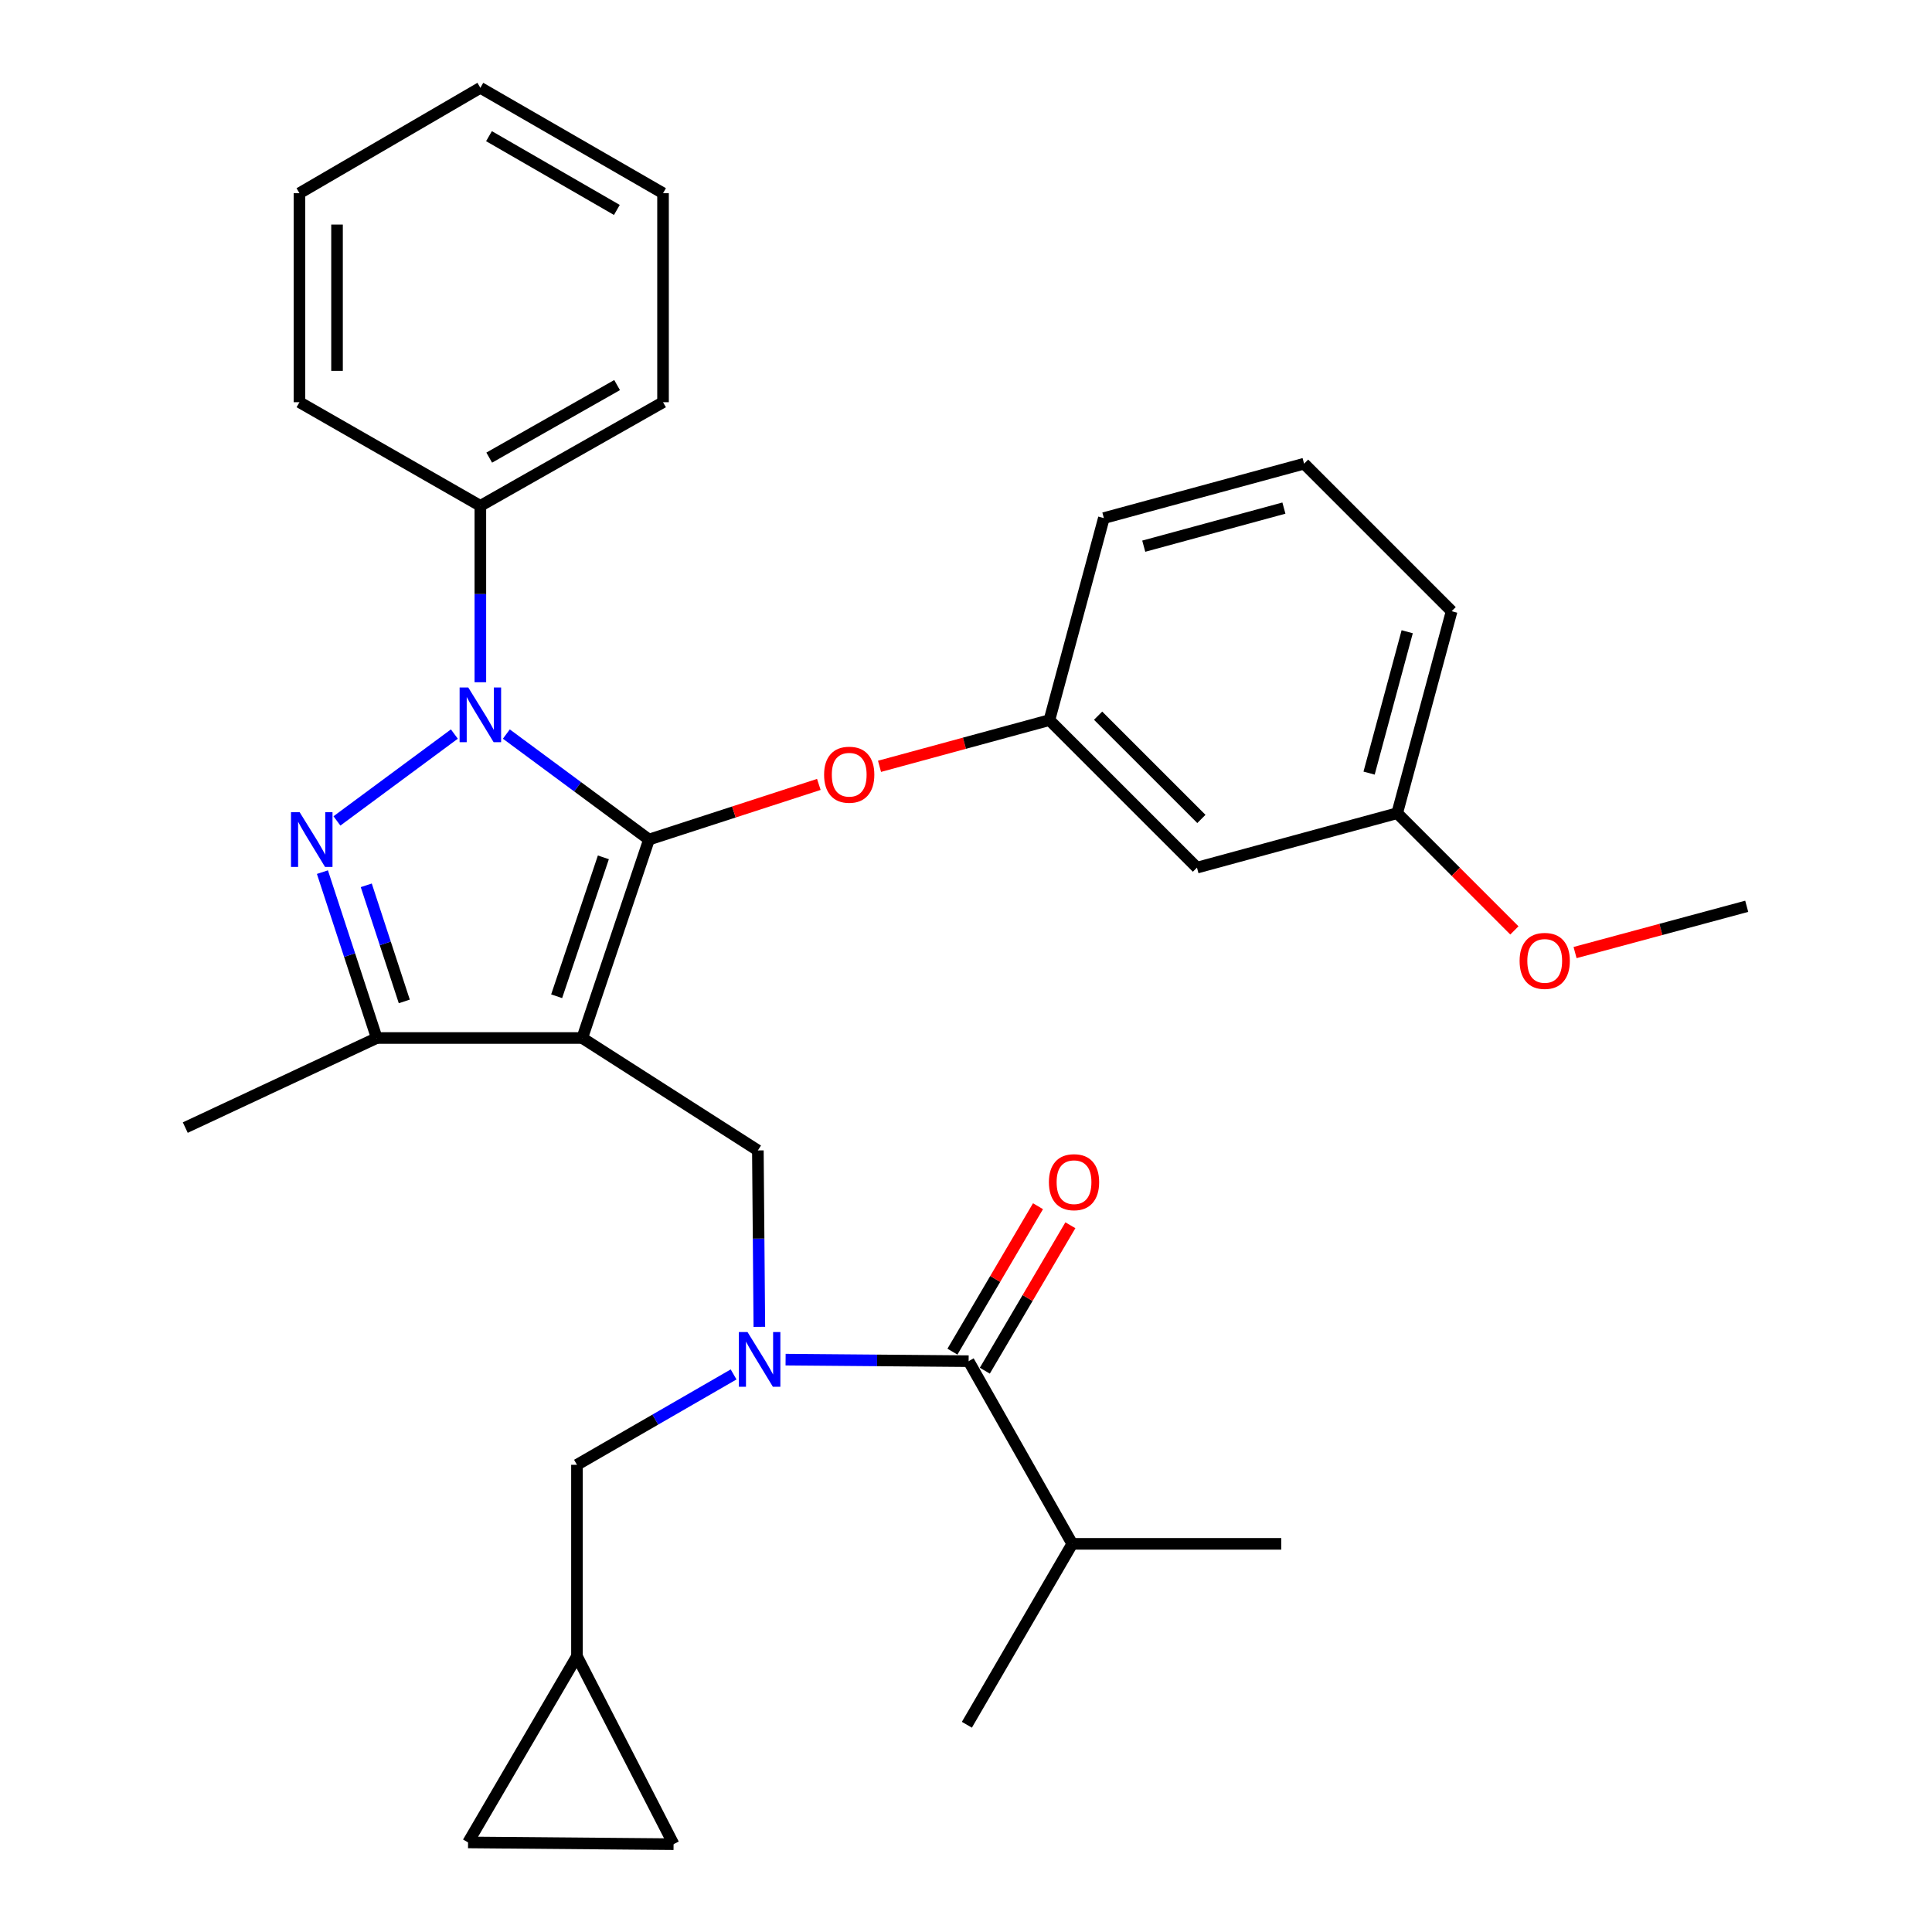 <?xml version='1.0' encoding='iso-8859-1'?>
<svg version='1.1' baseProfile='full'
              xmlns='http://www.w3.org/2000/svg'
                      xmlns:rdkit='http://www.rdkit.org/xml'
                      xmlns:xlink='http://www.w3.org/1999/xlink'
                  xml:space='preserve'
width='1000px' height='1000px' viewBox='0 0 1000 1000'>
<!-- END OF HEADER -->
<rect style='opacity:1.0;fill:#FFFFFF;stroke:none' width='1000' height='1000' x='0' y='0'> </rect>
<path class='bond-0' d='M 555.005,799.091 L 500.454,892.735' style='fill:none;fill-rule:evenodd;stroke:#000000;stroke-width:6px;stroke-linecap:butt;stroke-linejoin:miter;stroke-opacity:1' />
<path class='bond-1' d='M 555.005,799.091 L 663.178,799.091' style='fill:none;fill-rule:evenodd;stroke:#000000;stroke-width:6px;stroke-linecap:butt;stroke-linejoin:miter;stroke-opacity:1' />
<path class='bond-2' d='M 555.005,799.091 L 501.361,704.54' style='fill:none;fill-rule:evenodd;stroke:#000000;stroke-width:6px;stroke-linecap:butt;stroke-linejoin:miter;stroke-opacity:1' />
<path class='bond-3' d='M 393.036,686.768 L 392.653,641.113' style='fill:none;fill-rule:evenodd;stroke:#0000FF;stroke-width:6px;stroke-linecap:butt;stroke-linejoin:miter;stroke-opacity:1' />
<path class='bond-3' d='M 392.653,641.113 L 392.27,595.459' style='fill:none;fill-rule:evenodd;stroke:#000000;stroke-width:6px;stroke-linecap:butt;stroke-linejoin:miter;stroke-opacity:1' />
<path class='bond-4' d='M 406.622,703.745 L 453.991,704.142' style='fill:none;fill-rule:evenodd;stroke:#0000FF;stroke-width:6px;stroke-linecap:butt;stroke-linejoin:miter;stroke-opacity:1' />
<path class='bond-4' d='M 453.991,704.142 L 501.361,704.54' style='fill:none;fill-rule:evenodd;stroke:#000000;stroke-width:6px;stroke-linecap:butt;stroke-linejoin:miter;stroke-opacity:1' />
<path class='bond-5' d='M 379.708,711.404 L 339.172,734.793' style='fill:none;fill-rule:evenodd;stroke:#0000FF;stroke-width:6px;stroke-linecap:butt;stroke-linejoin:miter;stroke-opacity:1' />
<path class='bond-5' d='M 339.172,734.793 L 298.636,758.183' style='fill:none;fill-rule:evenodd;stroke:#000000;stroke-width:6px;stroke-linecap:butt;stroke-linejoin:miter;stroke-opacity:1' />
<path class='bond-6' d='M 509.741,709.469 L 531.883,671.831' style='fill:none;fill-rule:evenodd;stroke:#000000;stroke-width:6px;stroke-linecap:butt;stroke-linejoin:miter;stroke-opacity:1' />
<path class='bond-6' d='M 531.883,671.831 L 554.026,634.193' style='fill:none;fill-rule:evenodd;stroke:#FF0000;stroke-width:6px;stroke-linecap:butt;stroke-linejoin:miter;stroke-opacity:1' />
<path class='bond-6' d='M 492.982,699.61 L 515.124,661.972' style='fill:none;fill-rule:evenodd;stroke:#000000;stroke-width:6px;stroke-linecap:butt;stroke-linejoin:miter;stroke-opacity:1' />
<path class='bond-6' d='M 515.124,661.972 L 537.267,624.333' style='fill:none;fill-rule:evenodd;stroke:#FF0000;stroke-width:6px;stroke-linecap:butt;stroke-linejoin:miter;stroke-opacity:1' />
<path class='bond-7' d='M 392.27,595.459 L 301.369,537.268' style='fill:none;fill-rule:evenodd;stroke:#000000;stroke-width:6px;stroke-linecap:butt;stroke-linejoin:miter;stroke-opacity:1' />
<path class='bond-8' d='M 262.087,379.946 L 299.001,407.248' style='fill:none;fill-rule:evenodd;stroke:#0000FF;stroke-width:6px;stroke-linecap:butt;stroke-linejoin:miter;stroke-opacity:1' />
<path class='bond-8' d='M 299.001,407.248 L 335.915,434.55' style='fill:none;fill-rule:evenodd;stroke:#000000;stroke-width:6px;stroke-linecap:butt;stroke-linejoin:miter;stroke-opacity:1' />
<path class='bond-9' d='M 235.179,379.947 L 174.397,424.907' style='fill:none;fill-rule:evenodd;stroke:#0000FF;stroke-width:6px;stroke-linecap:butt;stroke-linejoin:miter;stroke-opacity:1' />
<path class='bond-10' d='M 248.633,353.131 L 248.633,307.477' style='fill:none;fill-rule:evenodd;stroke:#0000FF;stroke-width:6px;stroke-linecap:butt;stroke-linejoin:miter;stroke-opacity:1' />
<path class='bond-10' d='M 248.633,307.477 L 248.633,261.822' style='fill:none;fill-rule:evenodd;stroke:#000000;stroke-width:6px;stroke-linecap:butt;stroke-linejoin:miter;stroke-opacity:1' />
<path class='bond-11' d='M 335.915,434.55 L 379.871,420.282' style='fill:none;fill-rule:evenodd;stroke:#000000;stroke-width:6px;stroke-linecap:butt;stroke-linejoin:miter;stroke-opacity:1' />
<path class='bond-11' d='M 379.871,420.282 L 423.827,406.015' style='fill:none;fill-rule:evenodd;stroke:#FF0000;stroke-width:6px;stroke-linecap:butt;stroke-linejoin:miter;stroke-opacity:1' />
<path class='bond-12' d='M 335.915,434.55 L 301.369,537.268' style='fill:none;fill-rule:evenodd;stroke:#000000;stroke-width:6px;stroke-linecap:butt;stroke-linejoin:miter;stroke-opacity:1' />
<path class='bond-12' d='M 312.303,443.759 L 288.121,515.662' style='fill:none;fill-rule:evenodd;stroke:#000000;stroke-width:6px;stroke-linecap:butt;stroke-linejoin:miter;stroke-opacity:1' />
<path class='bond-13' d='M 301.369,537.268 L 195,537.268' style='fill:none;fill-rule:evenodd;stroke:#000000;stroke-width:6px;stroke-linecap:butt;stroke-linejoin:miter;stroke-opacity:1' />
<path class='bond-14' d='M 195,537.268 L 95.901,583.641' style='fill:none;fill-rule:evenodd;stroke:#000000;stroke-width:6px;stroke-linecap:butt;stroke-linejoin:miter;stroke-opacity:1' />
<path class='bond-15' d='M 195,537.268 L 180.942,494.34' style='fill:none;fill-rule:evenodd;stroke:#000000;stroke-width:6px;stroke-linecap:butt;stroke-linejoin:miter;stroke-opacity:1' />
<path class='bond-15' d='M 180.942,494.34 L 166.884,451.412' style='fill:none;fill-rule:evenodd;stroke:#0000FF;stroke-width:6px;stroke-linecap:butt;stroke-linejoin:miter;stroke-opacity:1' />
<path class='bond-15' d='M 209.261,518.338 L 199.42,488.288' style='fill:none;fill-rule:evenodd;stroke:#000000;stroke-width:6px;stroke-linecap:butt;stroke-linejoin:miter;stroke-opacity:1' />
<path class='bond-15' d='M 199.42,488.288 L 189.58,458.239' style='fill:none;fill-rule:evenodd;stroke:#0000FF;stroke-width:6px;stroke-linecap:butt;stroke-linejoin:miter;stroke-opacity:1' />
<path class='bond-16' d='M 242.27,953.638 L 348.64,954.545' style='fill:none;fill-rule:evenodd;stroke:#000000;stroke-width:6px;stroke-linecap:butt;stroke-linejoin:miter;stroke-opacity:1' />
<path class='bond-17' d='M 242.27,953.638 L 298.636,857.272' style='fill:none;fill-rule:evenodd;stroke:#000000;stroke-width:6px;stroke-linecap:butt;stroke-linejoin:miter;stroke-opacity:1' />
<path class='bond-18' d='M 348.64,954.545 L 298.636,857.272' style='fill:none;fill-rule:evenodd;stroke:#000000;stroke-width:6px;stroke-linecap:butt;stroke-linejoin:miter;stroke-opacity:1' />
<path class='bond-19' d='M 298.636,857.272 L 298.636,758.183' style='fill:none;fill-rule:evenodd;stroke:#000000;stroke-width:6px;stroke-linecap:butt;stroke-linejoin:miter;stroke-opacity:1' />
<path class='bond-20' d='M 455.236,396.646 L 499.206,384.687' style='fill:none;fill-rule:evenodd;stroke:#FF0000;stroke-width:6px;stroke-linecap:butt;stroke-linejoin:miter;stroke-opacity:1' />
<path class='bond-20' d='M 499.206,384.687 L 543.176,372.729' style='fill:none;fill-rule:evenodd;stroke:#000000;stroke-width:6px;stroke-linecap:butt;stroke-linejoin:miter;stroke-opacity:1' />
<path class='bond-21' d='M 723.184,420.906 L 751.367,316.363' style='fill:none;fill-rule:evenodd;stroke:#000000;stroke-width:6px;stroke-linecap:butt;stroke-linejoin:miter;stroke-opacity:1' />
<path class='bond-21' d='M 708.638,400.164 L 728.366,326.983' style='fill:none;fill-rule:evenodd;stroke:#000000;stroke-width:6px;stroke-linecap:butt;stroke-linejoin:miter;stroke-opacity:1' />
<path class='bond-22' d='M 723.184,420.906 L 619.548,449.089' style='fill:none;fill-rule:evenodd;stroke:#000000;stroke-width:6px;stroke-linecap:butt;stroke-linejoin:miter;stroke-opacity:1' />
<path class='bond-23' d='M 723.184,420.906 L 753.514,451.241' style='fill:none;fill-rule:evenodd;stroke:#000000;stroke-width:6px;stroke-linecap:butt;stroke-linejoin:miter;stroke-opacity:1' />
<path class='bond-23' d='M 753.514,451.241 L 783.845,481.576' style='fill:none;fill-rule:evenodd;stroke:#FF0000;stroke-width:6px;stroke-linecap:butt;stroke-linejoin:miter;stroke-opacity:1' />
<path class='bond-24' d='M 751.367,316.363 L 674.996,240.002' style='fill:none;fill-rule:evenodd;stroke:#000000;stroke-width:6px;stroke-linecap:butt;stroke-linejoin:miter;stroke-opacity:1' />
<path class='bond-25' d='M 674.996,240.002 L 571.359,268.163' style='fill:none;fill-rule:evenodd;stroke:#000000;stroke-width:6px;stroke-linecap:butt;stroke-linejoin:miter;stroke-opacity:1' />
<path class='bond-25' d='M 664.549,262.99 L 592.003,282.703' style='fill:none;fill-rule:evenodd;stroke:#000000;stroke-width:6px;stroke-linecap:butt;stroke-linejoin:miter;stroke-opacity:1' />
<path class='bond-26' d='M 248.633,261.822 L 343.185,208.179' style='fill:none;fill-rule:evenodd;stroke:#000000;stroke-width:6px;stroke-linecap:butt;stroke-linejoin:miter;stroke-opacity:1' />
<path class='bond-26' d='M 253.221,236.864 L 319.407,199.314' style='fill:none;fill-rule:evenodd;stroke:#000000;stroke-width:6px;stroke-linecap:butt;stroke-linejoin:miter;stroke-opacity:1' />
<path class='bond-27' d='M 248.633,261.822 L 155,208.179' style='fill:none;fill-rule:evenodd;stroke:#000000;stroke-width:6px;stroke-linecap:butt;stroke-linejoin:miter;stroke-opacity:1' />
<path class='bond-28' d='M 343.185,208.179 L 343.185,100.006' style='fill:none;fill-rule:evenodd;stroke:#000000;stroke-width:6px;stroke-linecap:butt;stroke-linejoin:miter;stroke-opacity:1' />
<path class='bond-29' d='M 343.185,100.006 L 248.633,45.455' style='fill:none;fill-rule:evenodd;stroke:#000000;stroke-width:6px;stroke-linecap:butt;stroke-linejoin:miter;stroke-opacity:1' />
<path class='bond-29' d='M 319.285,108.665 L 253.099,70.479' style='fill:none;fill-rule:evenodd;stroke:#000000;stroke-width:6px;stroke-linecap:butt;stroke-linejoin:miter;stroke-opacity:1' />
<path class='bond-30' d='M 248.633,45.455 L 155,100.006' style='fill:none;fill-rule:evenodd;stroke:#000000;stroke-width:6px;stroke-linecap:butt;stroke-linejoin:miter;stroke-opacity:1' />
<path class='bond-31' d='M 155,100.006 L 155,208.179' style='fill:none;fill-rule:evenodd;stroke:#000000;stroke-width:6px;stroke-linecap:butt;stroke-linejoin:miter;stroke-opacity:1' />
<path class='bond-31' d='M 174.444,116.232 L 174.444,191.953' style='fill:none;fill-rule:evenodd;stroke:#000000;stroke-width:6px;stroke-linecap:butt;stroke-linejoin:miter;stroke-opacity:1' />
<path class='bond-32' d='M 571.359,268.163 L 543.176,372.729' style='fill:none;fill-rule:evenodd;stroke:#000000;stroke-width:6px;stroke-linecap:butt;stroke-linejoin:miter;stroke-opacity:1' />
<path class='bond-33' d='M 543.176,372.729 L 619.548,449.089' style='fill:none;fill-rule:evenodd;stroke:#000000;stroke-width:6px;stroke-linecap:butt;stroke-linejoin:miter;stroke-opacity:1' />
<path class='bond-33' d='M 568.38,370.433 L 621.84,423.885' style='fill:none;fill-rule:evenodd;stroke:#000000;stroke-width:6px;stroke-linecap:butt;stroke-linejoin:miter;stroke-opacity:1' />
<path class='bond-34' d='M 815.252,493.044 L 859.676,481.069' style='fill:none;fill-rule:evenodd;stroke:#FF0000;stroke-width:6px;stroke-linecap:butt;stroke-linejoin:miter;stroke-opacity:1' />
<path class='bond-34' d='M 859.676,481.069 L 904.099,469.095' style='fill:none;fill-rule:evenodd;stroke:#000000;stroke-width:6px;stroke-linecap:butt;stroke-linejoin:miter;stroke-opacity:1' />
<path  class='atom-1' d='M 386.917 689.472
L 396.197 704.472
Q 397.117 705.952, 398.597 708.632
Q 400.077 711.312, 400.157 711.472
L 400.157 689.472
L 403.917 689.472
L 403.917 717.792
L 400.037 717.792
L 390.077 701.392
Q 388.917 699.472, 387.677 697.272
Q 386.477 695.072, 386.117 694.392
L 386.117 717.792
L 382.437 717.792
L 382.437 689.472
L 386.917 689.472
' fill='#0000FF'/>
<path  class='atom-3' d='M 542.912 611.893
Q 542.912 605.093, 546.272 601.293
Q 549.632 597.493, 555.912 597.493
Q 562.192 597.493, 565.552 601.293
Q 568.912 605.093, 568.912 611.893
Q 568.912 618.773, 565.512 622.693
Q 562.112 626.573, 555.912 626.573
Q 549.672 626.573, 546.272 622.693
Q 542.912 618.813, 542.912 611.893
M 555.912 623.373
Q 560.232 623.373, 562.552 620.493
Q 564.912 617.573, 564.912 611.893
Q 564.912 606.333, 562.552 603.533
Q 560.232 600.693, 555.912 600.693
Q 551.592 600.693, 549.232 603.493
Q 546.912 606.293, 546.912 611.893
Q 546.912 617.613, 549.232 620.493
Q 551.592 623.373, 555.912 623.373
' fill='#FF0000'/>
<path  class='atom-7' d='M 242.373 355.836
L 251.653 370.836
Q 252.573 372.316, 254.053 374.996
Q 255.533 377.676, 255.613 377.836
L 255.613 355.836
L 259.373 355.836
L 259.373 384.156
L 255.493 384.156
L 245.533 367.756
Q 244.373 365.836, 243.133 363.636
Q 241.933 361.436, 241.573 360.756
L 241.573 384.156
L 237.893 384.156
L 237.893 355.836
L 242.373 355.836
' fill='#0000FF'/>
<path  class='atom-11' d='M 155.102 420.39
L 164.382 435.39
Q 165.302 436.87, 166.782 439.55
Q 168.262 442.23, 168.342 442.39
L 168.342 420.39
L 172.102 420.39
L 172.102 448.71
L 168.222 448.71
L 158.262 432.31
Q 157.102 430.39, 155.862 428.19
Q 154.662 425.99, 154.302 425.31
L 154.302 448.71
L 150.622 448.71
L 150.622 420.39
L 155.102 420.39
' fill='#0000FF'/>
<path  class='atom-16' d='M 426.551 400.991
Q 426.551 394.191, 429.911 390.391
Q 433.271 386.591, 439.551 386.591
Q 445.831 386.591, 449.191 390.391
Q 452.551 394.191, 452.551 400.991
Q 452.551 407.871, 449.151 411.791
Q 445.751 415.671, 439.551 415.671
Q 433.311 415.671, 429.911 411.791
Q 426.551 407.911, 426.551 400.991
M 439.551 412.471
Q 443.871 412.471, 446.191 409.591
Q 448.551 406.671, 448.551 400.991
Q 448.551 395.431, 446.191 392.631
Q 443.871 389.791, 439.551 389.791
Q 435.231 389.791, 432.871 392.591
Q 430.551 395.391, 430.551 400.991
Q 430.551 406.711, 432.871 409.591
Q 435.231 412.471, 439.551 412.471
' fill='#FF0000'/>
<path  class='atom-30' d='M 786.545 497.358
Q 786.545 490.558, 789.905 486.758
Q 793.265 482.958, 799.545 482.958
Q 805.825 482.958, 809.185 486.758
Q 812.545 490.558, 812.545 497.358
Q 812.545 504.238, 809.145 508.158
Q 805.745 512.038, 799.545 512.038
Q 793.305 512.038, 789.905 508.158
Q 786.545 504.278, 786.545 497.358
M 799.545 508.838
Q 803.865 508.838, 806.185 505.958
Q 808.545 503.038, 808.545 497.358
Q 808.545 491.798, 806.185 488.998
Q 803.865 486.158, 799.545 486.158
Q 795.225 486.158, 792.865 488.958
Q 790.545 491.758, 790.545 497.358
Q 790.545 503.078, 792.865 505.958
Q 795.225 508.838, 799.545 508.838
' fill='#FF0000'/>
</svg>
